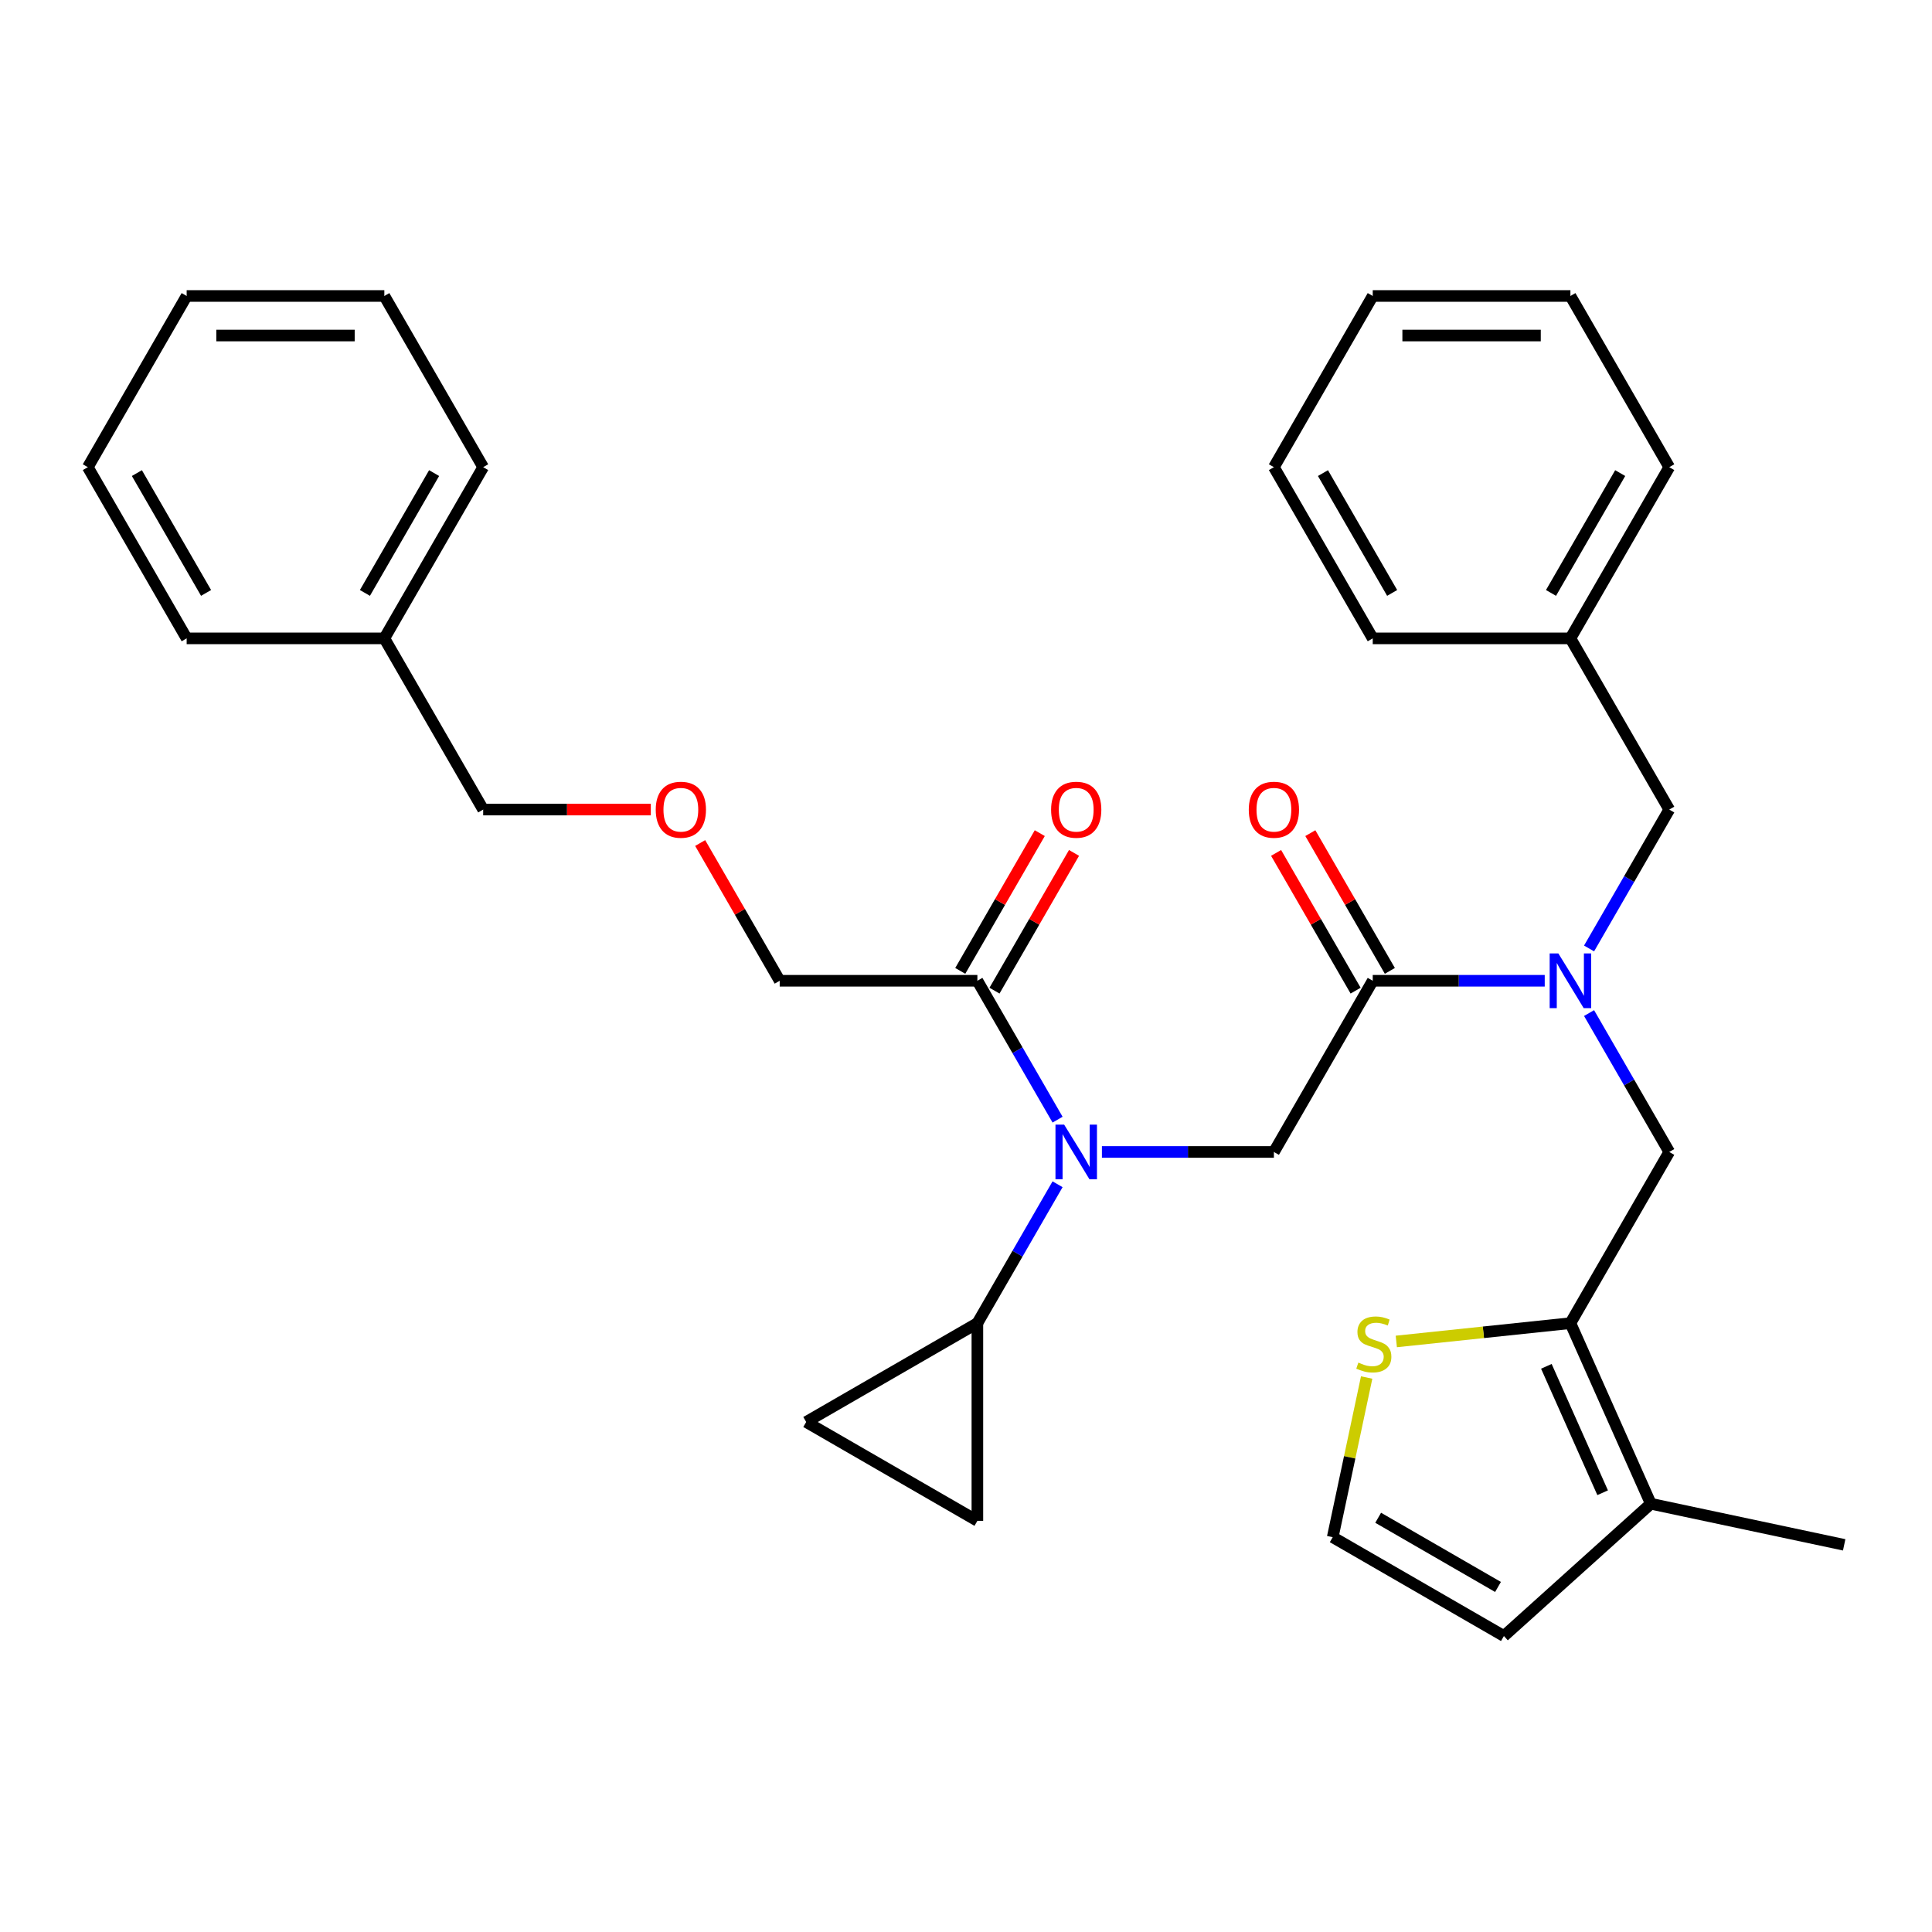 <?xml version='1.0' encoding='iso-8859-1'?>
<svg version='1.1' baseProfile='full'
              xmlns='http://www.w3.org/2000/svg'
                      xmlns:rdkit='http://www.rdkit.org/xml'
                      xmlns:xlink='http://www.w3.org/1999/xlink'
                  xml:space='preserve'
width='1000px' height='1000px' viewBox='0 0 1000 1000'>
<!-- END OF HEADER -->
<rect style='opacity:1.0;fill:#FFFFFF;stroke:none' width='1000' height='1000' x='0' y='0'> </rect>
<path class='bond-0' d='M 362.41,436.349 L 382.99,471.996' style='fill:none;fill-rule:evenodd;stroke:#FF0000;stroke-width:6px;stroke-linecap:butt;stroke-linejoin:miter;stroke-opacity:1' />
<path class='bond-0' d='M 382.99,471.996 L 403.57,507.642' style='fill:none;fill-rule:evenodd;stroke:#000000;stroke-width:6px;stroke-linecap:butt;stroke-linejoin:miter;stroke-opacity:1' />
<path class='bond-1' d='M 336.853,419.031 L 293.473,419.031' style='fill:none;fill-rule:evenodd;stroke:#FF0000;stroke-width:6px;stroke-linecap:butt;stroke-linejoin:miter;stroke-opacity:1' />
<path class='bond-1' d='M 293.473,419.031 L 250.092,419.031' style='fill:none;fill-rule:evenodd;stroke:#000000;stroke-width:6px;stroke-linecap:butt;stroke-linejoin:miter;stroke-opacity:1' />
<path class='bond-2' d='M 822.498,524.36 L 843.251,560.306' style='fill:none;fill-rule:evenodd;stroke:#0000FF;stroke-width:6px;stroke-linecap:butt;stroke-linejoin:miter;stroke-opacity:1' />
<path class='bond-2' d='M 843.251,560.306 L 864.005,596.253' style='fill:none;fill-rule:evenodd;stroke:#000000;stroke-width:6px;stroke-linecap:butt;stroke-linejoin:miter;stroke-opacity:1' />
<path class='bond-3' d='M 822.498,490.924 L 843.251,454.978' style='fill:none;fill-rule:evenodd;stroke:#0000FF;stroke-width:6px;stroke-linecap:butt;stroke-linejoin:miter;stroke-opacity:1' />
<path class='bond-3' d='M 843.251,454.978 L 864.005,419.031' style='fill:none;fill-rule:evenodd;stroke:#000000;stroke-width:6px;stroke-linecap:butt;stroke-linejoin:miter;stroke-opacity:1' />
<path class='bond-4' d='M 799.548,507.642 L 755.037,507.642' style='fill:none;fill-rule:evenodd;stroke:#0000FF;stroke-width:6px;stroke-linecap:butt;stroke-linejoin:miter;stroke-opacity:1' />
<path class='bond-4' d='M 755.037,507.642 L 710.527,507.642' style='fill:none;fill-rule:evenodd;stroke:#000000;stroke-width:6px;stroke-linecap:butt;stroke-linejoin:miter;stroke-opacity:1' />
<path class='bond-5' d='M 719.388,502.526 L 698.808,466.88' style='fill:none;fill-rule:evenodd;stroke:#000000;stroke-width:6px;stroke-linecap:butt;stroke-linejoin:miter;stroke-opacity:1' />
<path class='bond-5' d='M 698.808,466.88 L 678.227,431.233' style='fill:none;fill-rule:evenodd;stroke:#FF0000;stroke-width:6px;stroke-linecap:butt;stroke-linejoin:miter;stroke-opacity:1' />
<path class='bond-5' d='M 701.666,512.758 L 681.085,477.112' style='fill:none;fill-rule:evenodd;stroke:#000000;stroke-width:6px;stroke-linecap:butt;stroke-linejoin:miter;stroke-opacity:1' />
<path class='bond-5' d='M 681.085,477.112 L 660.505,441.465' style='fill:none;fill-rule:evenodd;stroke:#FF0000;stroke-width:6px;stroke-linecap:butt;stroke-linejoin:miter;stroke-opacity:1' />
<path class='bond-6' d='M 710.527,507.642 L 659.367,596.253' style='fill:none;fill-rule:evenodd;stroke:#000000;stroke-width:6px;stroke-linecap:butt;stroke-linejoin:miter;stroke-opacity:1' />
<path class='bond-7' d='M 659.367,596.253 L 614.857,596.253' style='fill:none;fill-rule:evenodd;stroke:#000000;stroke-width:6px;stroke-linecap:butt;stroke-linejoin:miter;stroke-opacity:1' />
<path class='bond-7' d='M 614.857,596.253 L 570.347,596.253' style='fill:none;fill-rule:evenodd;stroke:#0000FF;stroke-width:6px;stroke-linecap:butt;stroke-linejoin:miter;stroke-opacity:1' />
<path class='bond-8' d='M 547.397,579.535 L 526.643,543.588' style='fill:none;fill-rule:evenodd;stroke:#0000FF;stroke-width:6px;stroke-linecap:butt;stroke-linejoin:miter;stroke-opacity:1' />
<path class='bond-8' d='M 526.643,543.588 L 505.889,507.642' style='fill:none;fill-rule:evenodd;stroke:#000000;stroke-width:6px;stroke-linecap:butt;stroke-linejoin:miter;stroke-opacity:1' />
<path class='bond-9' d='M 547.397,612.971 L 526.643,648.917' style='fill:none;fill-rule:evenodd;stroke:#0000FF;stroke-width:6px;stroke-linecap:butt;stroke-linejoin:miter;stroke-opacity:1' />
<path class='bond-9' d='M 526.643,648.917 L 505.889,684.863' style='fill:none;fill-rule:evenodd;stroke:#000000;stroke-width:6px;stroke-linecap:butt;stroke-linejoin:miter;stroke-opacity:1' />
<path class='bond-10' d='M 514.75,512.758 L 535.331,477.112' style='fill:none;fill-rule:evenodd;stroke:#000000;stroke-width:6px;stroke-linecap:butt;stroke-linejoin:miter;stroke-opacity:1' />
<path class='bond-10' d='M 535.331,477.112 L 555.911,441.465' style='fill:none;fill-rule:evenodd;stroke:#FF0000;stroke-width:6px;stroke-linecap:butt;stroke-linejoin:miter;stroke-opacity:1' />
<path class='bond-10' d='M 497.028,502.526 L 517.609,466.88' style='fill:none;fill-rule:evenodd;stroke:#000000;stroke-width:6px;stroke-linecap:butt;stroke-linejoin:miter;stroke-opacity:1' />
<path class='bond-10' d='M 517.609,466.88 L 538.189,431.233' style='fill:none;fill-rule:evenodd;stroke:#FF0000;stroke-width:6px;stroke-linecap:butt;stroke-linejoin:miter;stroke-opacity:1' />
<path class='bond-11' d='M 505.889,507.642 L 403.57,507.642' style='fill:none;fill-rule:evenodd;stroke:#000000;stroke-width:6px;stroke-linecap:butt;stroke-linejoin:miter;stroke-opacity:1' />
<path class='bond-12' d='M 198.933,330.421 L 250.092,419.031' style='fill:none;fill-rule:evenodd;stroke:#000000;stroke-width:6px;stroke-linecap:butt;stroke-linejoin:miter;stroke-opacity:1' />
<path class='bond-13' d='M 198.933,330.421 L 250.092,241.81' style='fill:none;fill-rule:evenodd;stroke:#000000;stroke-width:6px;stroke-linecap:butt;stroke-linejoin:miter;stroke-opacity:1' />
<path class='bond-13' d='M 188.885,306.897 L 224.696,244.87' style='fill:none;fill-rule:evenodd;stroke:#000000;stroke-width:6px;stroke-linecap:butt;stroke-linejoin:miter;stroke-opacity:1' />
<path class='bond-14' d='M 198.933,330.421 L 96.614,330.421' style='fill:none;fill-rule:evenodd;stroke:#000000;stroke-width:6px;stroke-linecap:butt;stroke-linejoin:miter;stroke-opacity:1' />
<path class='bond-15' d='M 505.889,684.863 L 505.889,787.182' style='fill:none;fill-rule:evenodd;stroke:#000000;stroke-width:6px;stroke-linecap:butt;stroke-linejoin:miter;stroke-opacity:1' />
<path class='bond-16' d='M 505.889,684.863 L 417.279,736.023' style='fill:none;fill-rule:evenodd;stroke:#000000;stroke-width:6px;stroke-linecap:butt;stroke-linejoin:miter;stroke-opacity:1' />
<path class='bond-17' d='M 505.889,787.182 L 417.279,736.023' style='fill:none;fill-rule:evenodd;stroke:#000000;stroke-width:6px;stroke-linecap:butt;stroke-linejoin:miter;stroke-opacity:1' />
<path class='bond-18' d='M 812.846,684.863 L 864.005,596.253' style='fill:none;fill-rule:evenodd;stroke:#000000;stroke-width:6px;stroke-linecap:butt;stroke-linejoin:miter;stroke-opacity:1' />
<path class='bond-19' d='M 812.846,684.863 L 854.463,778.336' style='fill:none;fill-rule:evenodd;stroke:#000000;stroke-width:6px;stroke-linecap:butt;stroke-linejoin:miter;stroke-opacity:1' />
<path class='bond-19' d='M 800.394,707.208 L 829.525,772.639' style='fill:none;fill-rule:evenodd;stroke:#000000;stroke-width:6px;stroke-linecap:butt;stroke-linejoin:miter;stroke-opacity:1' />
<path class='bond-20' d='M 812.846,684.863 L 767.786,689.599' style='fill:none;fill-rule:evenodd;stroke:#000000;stroke-width:6px;stroke-linecap:butt;stroke-linejoin:miter;stroke-opacity:1' />
<path class='bond-20' d='M 767.786,689.599 L 722.725,694.335' style='fill:none;fill-rule:evenodd;stroke:#CCCC00;stroke-width:6px;stroke-linecap:butt;stroke-linejoin:miter;stroke-opacity:1' />
<path class='bond-21' d='M 854.463,778.336 L 778.425,846.801' style='fill:none;fill-rule:evenodd;stroke:#000000;stroke-width:6px;stroke-linecap:butt;stroke-linejoin:miter;stroke-opacity:1' />
<path class='bond-22' d='M 854.463,778.336 L 954.545,799.61' style='fill:none;fill-rule:evenodd;stroke:#000000;stroke-width:6px;stroke-linecap:butt;stroke-linejoin:miter;stroke-opacity:1' />
<path class='bond-23' d='M 707.381,712.997 L 698.597,754.319' style='fill:none;fill-rule:evenodd;stroke:#CCCC00;stroke-width:6px;stroke-linecap:butt;stroke-linejoin:miter;stroke-opacity:1' />
<path class='bond-23' d='M 698.597,754.319 L 689.814,795.641' style='fill:none;fill-rule:evenodd;stroke:#000000;stroke-width:6px;stroke-linecap:butt;stroke-linejoin:miter;stroke-opacity:1' />
<path class='bond-24' d='M 689.814,795.641 L 778.425,846.801' style='fill:none;fill-rule:evenodd;stroke:#000000;stroke-width:6px;stroke-linecap:butt;stroke-linejoin:miter;stroke-opacity:1' />
<path class='bond-24' d='M 713.338,785.593 L 775.365,821.405' style='fill:none;fill-rule:evenodd;stroke:#000000;stroke-width:6px;stroke-linecap:butt;stroke-linejoin:miter;stroke-opacity:1' />
<path class='bond-25' d='M 864.005,419.031 L 812.846,330.421' style='fill:none;fill-rule:evenodd;stroke:#000000;stroke-width:6px;stroke-linecap:butt;stroke-linejoin:miter;stroke-opacity:1' />
<path class='bond-26' d='M 812.846,330.421 L 864.005,241.81' style='fill:none;fill-rule:evenodd;stroke:#000000;stroke-width:6px;stroke-linecap:butt;stroke-linejoin:miter;stroke-opacity:1' />
<path class='bond-26' d='M 802.797,306.897 L 838.609,244.87' style='fill:none;fill-rule:evenodd;stroke:#000000;stroke-width:6px;stroke-linecap:butt;stroke-linejoin:miter;stroke-opacity:1' />
<path class='bond-27' d='M 812.846,330.421 L 710.527,330.421' style='fill:none;fill-rule:evenodd;stroke:#000000;stroke-width:6px;stroke-linecap:butt;stroke-linejoin:miter;stroke-opacity:1' />
<path class='bond-28' d='M 864.005,241.81 L 812.846,153.199' style='fill:none;fill-rule:evenodd;stroke:#000000;stroke-width:6px;stroke-linecap:butt;stroke-linejoin:miter;stroke-opacity:1' />
<path class='bond-29' d='M 710.527,330.421 L 659.367,241.81' style='fill:none;fill-rule:evenodd;stroke:#000000;stroke-width:6px;stroke-linecap:butt;stroke-linejoin:miter;stroke-opacity:1' />
<path class='bond-29' d='M 720.575,306.897 L 684.764,244.87' style='fill:none;fill-rule:evenodd;stroke:#000000;stroke-width:6px;stroke-linecap:butt;stroke-linejoin:miter;stroke-opacity:1' />
<path class='bond-30' d='M 812.846,153.199 L 710.527,153.199' style='fill:none;fill-rule:evenodd;stroke:#000000;stroke-width:6px;stroke-linecap:butt;stroke-linejoin:miter;stroke-opacity:1' />
<path class='bond-30' d='M 797.498,173.663 L 725.875,173.663' style='fill:none;fill-rule:evenodd;stroke:#000000;stroke-width:6px;stroke-linecap:butt;stroke-linejoin:miter;stroke-opacity:1' />
<path class='bond-31' d='M 659.367,241.81 L 710.527,153.199' style='fill:none;fill-rule:evenodd;stroke:#000000;stroke-width:6px;stroke-linecap:butt;stroke-linejoin:miter;stroke-opacity:1' />
<path class='bond-32' d='M 250.092,241.81 L 198.933,153.199' style='fill:none;fill-rule:evenodd;stroke:#000000;stroke-width:6px;stroke-linecap:butt;stroke-linejoin:miter;stroke-opacity:1' />
<path class='bond-33' d='M 96.614,330.421 L 45.455,241.81' style='fill:none;fill-rule:evenodd;stroke:#000000;stroke-width:6px;stroke-linecap:butt;stroke-linejoin:miter;stroke-opacity:1' />
<path class='bond-33' d='M 106.662,306.897 L 70.851,244.87' style='fill:none;fill-rule:evenodd;stroke:#000000;stroke-width:6px;stroke-linecap:butt;stroke-linejoin:miter;stroke-opacity:1' />
<path class='bond-34' d='M 198.933,153.199 L 96.614,153.199' style='fill:none;fill-rule:evenodd;stroke:#000000;stroke-width:6px;stroke-linecap:butt;stroke-linejoin:miter;stroke-opacity:1' />
<path class='bond-34' d='M 183.585,173.663 L 111.962,173.663' style='fill:none;fill-rule:evenodd;stroke:#000000;stroke-width:6px;stroke-linecap:butt;stroke-linejoin:miter;stroke-opacity:1' />
<path class='bond-35' d='M 45.455,241.81 L 96.614,153.199' style='fill:none;fill-rule:evenodd;stroke:#000000;stroke-width:6px;stroke-linecap:butt;stroke-linejoin:miter;stroke-opacity:1' />
<path  class='atom-0' d='M 339.411 419.111
Q 339.411 412.311, 342.771 408.511
Q 346.131 404.711, 352.411 404.711
Q 358.691 404.711, 362.051 408.511
Q 365.411 412.311, 365.411 419.111
Q 365.411 425.991, 362.011 429.911
Q 358.611 433.791, 352.411 433.791
Q 346.171 433.791, 342.771 429.911
Q 339.411 426.031, 339.411 419.111
M 352.411 430.591
Q 356.731 430.591, 359.051 427.711
Q 361.411 424.791, 361.411 419.111
Q 361.411 413.551, 359.051 410.751
Q 356.731 407.911, 352.411 407.911
Q 348.091 407.911, 345.731 410.711
Q 343.411 413.511, 343.411 419.111
Q 343.411 424.831, 345.731 427.711
Q 348.091 430.591, 352.411 430.591
' fill='#FF0000'/>
<path  class='atom-1' d='M 806.586 493.482
L 815.866 508.482
Q 816.786 509.962, 818.266 512.642
Q 819.746 515.322, 819.826 515.482
L 819.826 493.482
L 823.586 493.482
L 823.586 521.802
L 819.706 521.802
L 809.746 505.402
Q 808.586 503.482, 807.346 501.282
Q 806.146 499.082, 805.786 498.402
L 805.786 521.802
L 802.106 521.802
L 802.106 493.482
L 806.586 493.482
' fill='#0000FF'/>
<path  class='atom-3' d='M 646.367 419.111
Q 646.367 412.311, 649.727 408.511
Q 653.087 404.711, 659.367 404.711
Q 665.647 404.711, 669.007 408.511
Q 672.367 412.311, 672.367 419.111
Q 672.367 425.991, 668.967 429.911
Q 665.567 433.791, 659.367 433.791
Q 653.127 433.791, 649.727 429.911
Q 646.367 426.031, 646.367 419.111
M 659.367 430.591
Q 663.687 430.591, 666.007 427.711
Q 668.367 424.791, 668.367 419.111
Q 668.367 413.551, 666.007 410.751
Q 663.687 407.911, 659.367 407.911
Q 655.047 407.911, 652.687 410.711
Q 650.367 413.511, 650.367 419.111
Q 650.367 424.831, 652.687 427.711
Q 655.047 430.591, 659.367 430.591
' fill='#FF0000'/>
<path  class='atom-5' d='M 550.789 582.093
L 560.069 597.093
Q 560.989 598.573, 562.469 601.253
Q 563.949 603.933, 564.029 604.093
L 564.029 582.093
L 567.789 582.093
L 567.789 610.413
L 563.909 610.413
L 553.949 594.013
Q 552.789 592.093, 551.549 589.893
Q 550.349 587.693, 549.989 587.013
L 549.989 610.413
L 546.309 610.413
L 546.309 582.093
L 550.789 582.093
' fill='#0000FF'/>
<path  class='atom-7' d='M 544.049 419.111
Q 544.049 412.311, 547.409 408.511
Q 550.769 404.711, 557.049 404.711
Q 563.329 404.711, 566.689 408.511
Q 570.049 412.311, 570.049 419.111
Q 570.049 425.991, 566.649 429.911
Q 563.249 433.791, 557.049 433.791
Q 550.809 433.791, 547.409 429.911
Q 544.049 426.031, 544.049 419.111
M 557.049 430.591
Q 561.369 430.591, 563.689 427.711
Q 566.049 424.791, 566.049 419.111
Q 566.049 413.551, 563.689 410.751
Q 561.369 407.911, 557.049 407.911
Q 552.729 407.911, 550.369 410.711
Q 548.049 413.511, 548.049 419.111
Q 548.049 424.831, 550.369 427.711
Q 552.729 430.591, 557.049 430.591
' fill='#FF0000'/>
<path  class='atom-16' d='M 703.087 705.279
Q 703.407 705.399, 704.727 705.959
Q 706.047 706.519, 707.487 706.879
Q 708.967 707.199, 710.407 707.199
Q 713.087 707.199, 714.647 705.919
Q 716.207 704.599, 716.207 702.319
Q 716.207 700.759, 715.407 699.799
Q 714.647 698.839, 713.447 698.319
Q 712.247 697.799, 710.247 697.199
Q 707.727 696.439, 706.207 695.719
Q 704.727 694.999, 703.647 693.479
Q 702.607 691.959, 702.607 689.399
Q 702.607 685.839, 705.007 683.639
Q 707.447 681.439, 712.247 681.439
Q 715.527 681.439, 719.247 682.999
L 718.327 686.079
Q 714.927 684.679, 712.367 684.679
Q 709.607 684.679, 708.087 685.839
Q 706.567 686.959, 706.607 688.919
Q 706.607 690.439, 707.367 691.359
Q 708.167 692.279, 709.287 692.799
Q 710.447 693.319, 712.367 693.919
Q 714.927 694.719, 716.447 695.519
Q 717.967 696.319, 719.047 697.959
Q 720.167 699.559, 720.167 702.319
Q 720.167 706.239, 717.527 708.359
Q 714.927 710.439, 710.567 710.439
Q 708.047 710.439, 706.127 709.879
Q 704.247 709.359, 702.007 708.439
L 703.087 705.279
' fill='#CCCC00'/>
</svg>
